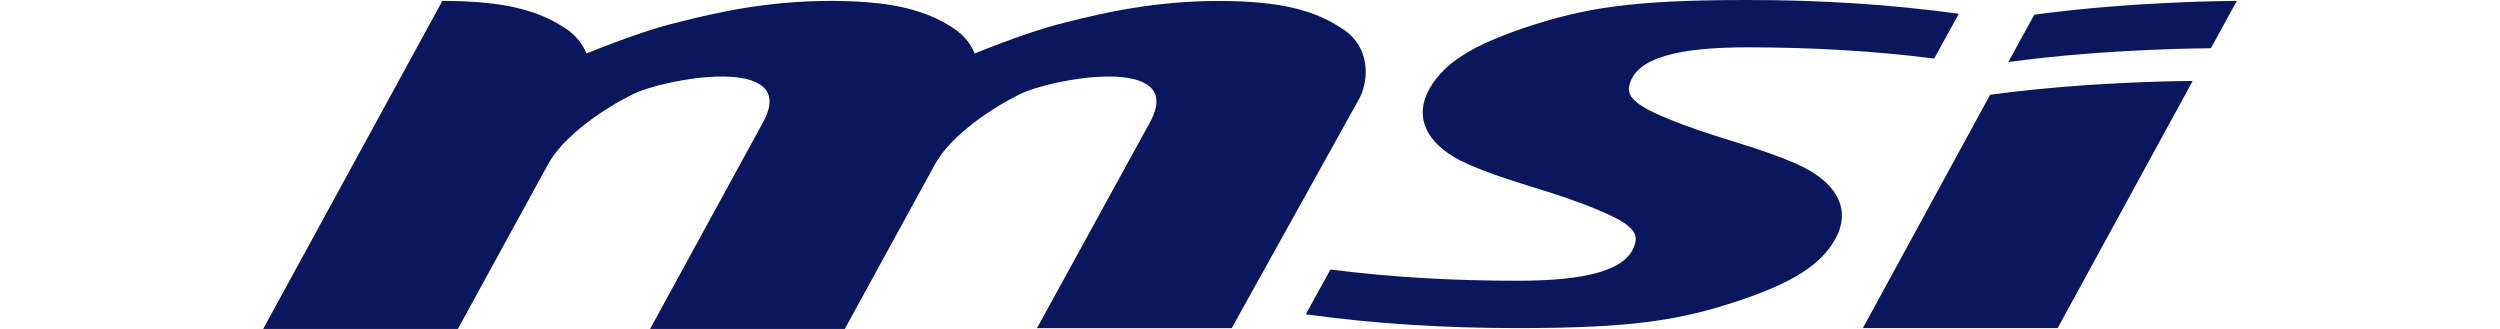 <svg width="380" height="50" viewBox="0 0 360 60" fill="none" xmlns="http://www.w3.org/2000/svg">
<path d="M327.316 59.844L351.947 14.768C351.947 14.768 333.482 14.768 315 17.282L291.784 59.844H327.316ZM323.053 2.681L318.319 11.316C336.784 8.803 355.266 8.803 355.266 8.803L360 0.168C360 0.168 341.518 0.168 323.053 2.681ZM194.674 49.164C205.811 50.583 217.166 51.208 228.774 51.208C240.854 51.208 249.379 49.477 250.322 43.981C250.794 41.467 247.003 39.579 240.382 37.066C232.8 34.239 226.179 32.821 219.541 29.838C212.903 26.855 210.073 22.297 212.196 17.27C214.807 11.462 220.957 8.166 230.189 5.027C241.089 1.419 249.614 0 270.691 0C283.95 0 296.737 0.782 309.289 2.514L304.79 10.68C293.654 9.261 282.299 8.635 270.691 8.635C258.611 8.635 250.086 10.367 249.143 15.863C248.671 18.377 252.462 20.264 259.083 22.778C266.664 25.604 273.285 27.023 279.923 30.006C286.561 32.988 289.392 37.546 287.269 42.573C284.657 48.382 278.508 51.678 269.276 54.817C258.375 58.425 249.85 59.844 228.774 59.844C215.515 59.844 202.727 59.062 190.176 57.33L194.674 49.164ZM141.149 59.844L161.754 22.309C168.628 9.741 143.525 14.299 137.83 17.282C133.332 19.482 125.279 24.666 122.432 30.162L106.089 60H70.575L91.179 22.309C98.053 9.741 72.95 14.299 67.256 17.282C62.757 19.482 54.704 24.666 51.857 30.162L35.515 60H0L32.684 0.168C44.056 0.168 50.206 1.899 55.176 5.195C57.063 6.446 58.259 8.021 58.967 9.752C65.605 7.082 71.518 5.038 75.545 4.1C82.89 2.212 92.123 0.168 103.495 0.168C114.867 0.168 121.016 1.899 125.987 5.195C127.873 6.446 129.07 8.021 129.777 9.752C136.415 7.082 142.329 5.038 146.355 4.1C153.701 2.212 162.933 0.179 174.305 0.179C185.678 0.179 191.827 1.91 196.797 5.206C202.003 8.501 201.767 14.623 199.88 18.086L176.664 59.855H141.149V59.844Z" fill="#0A165E"/>
</svg>

